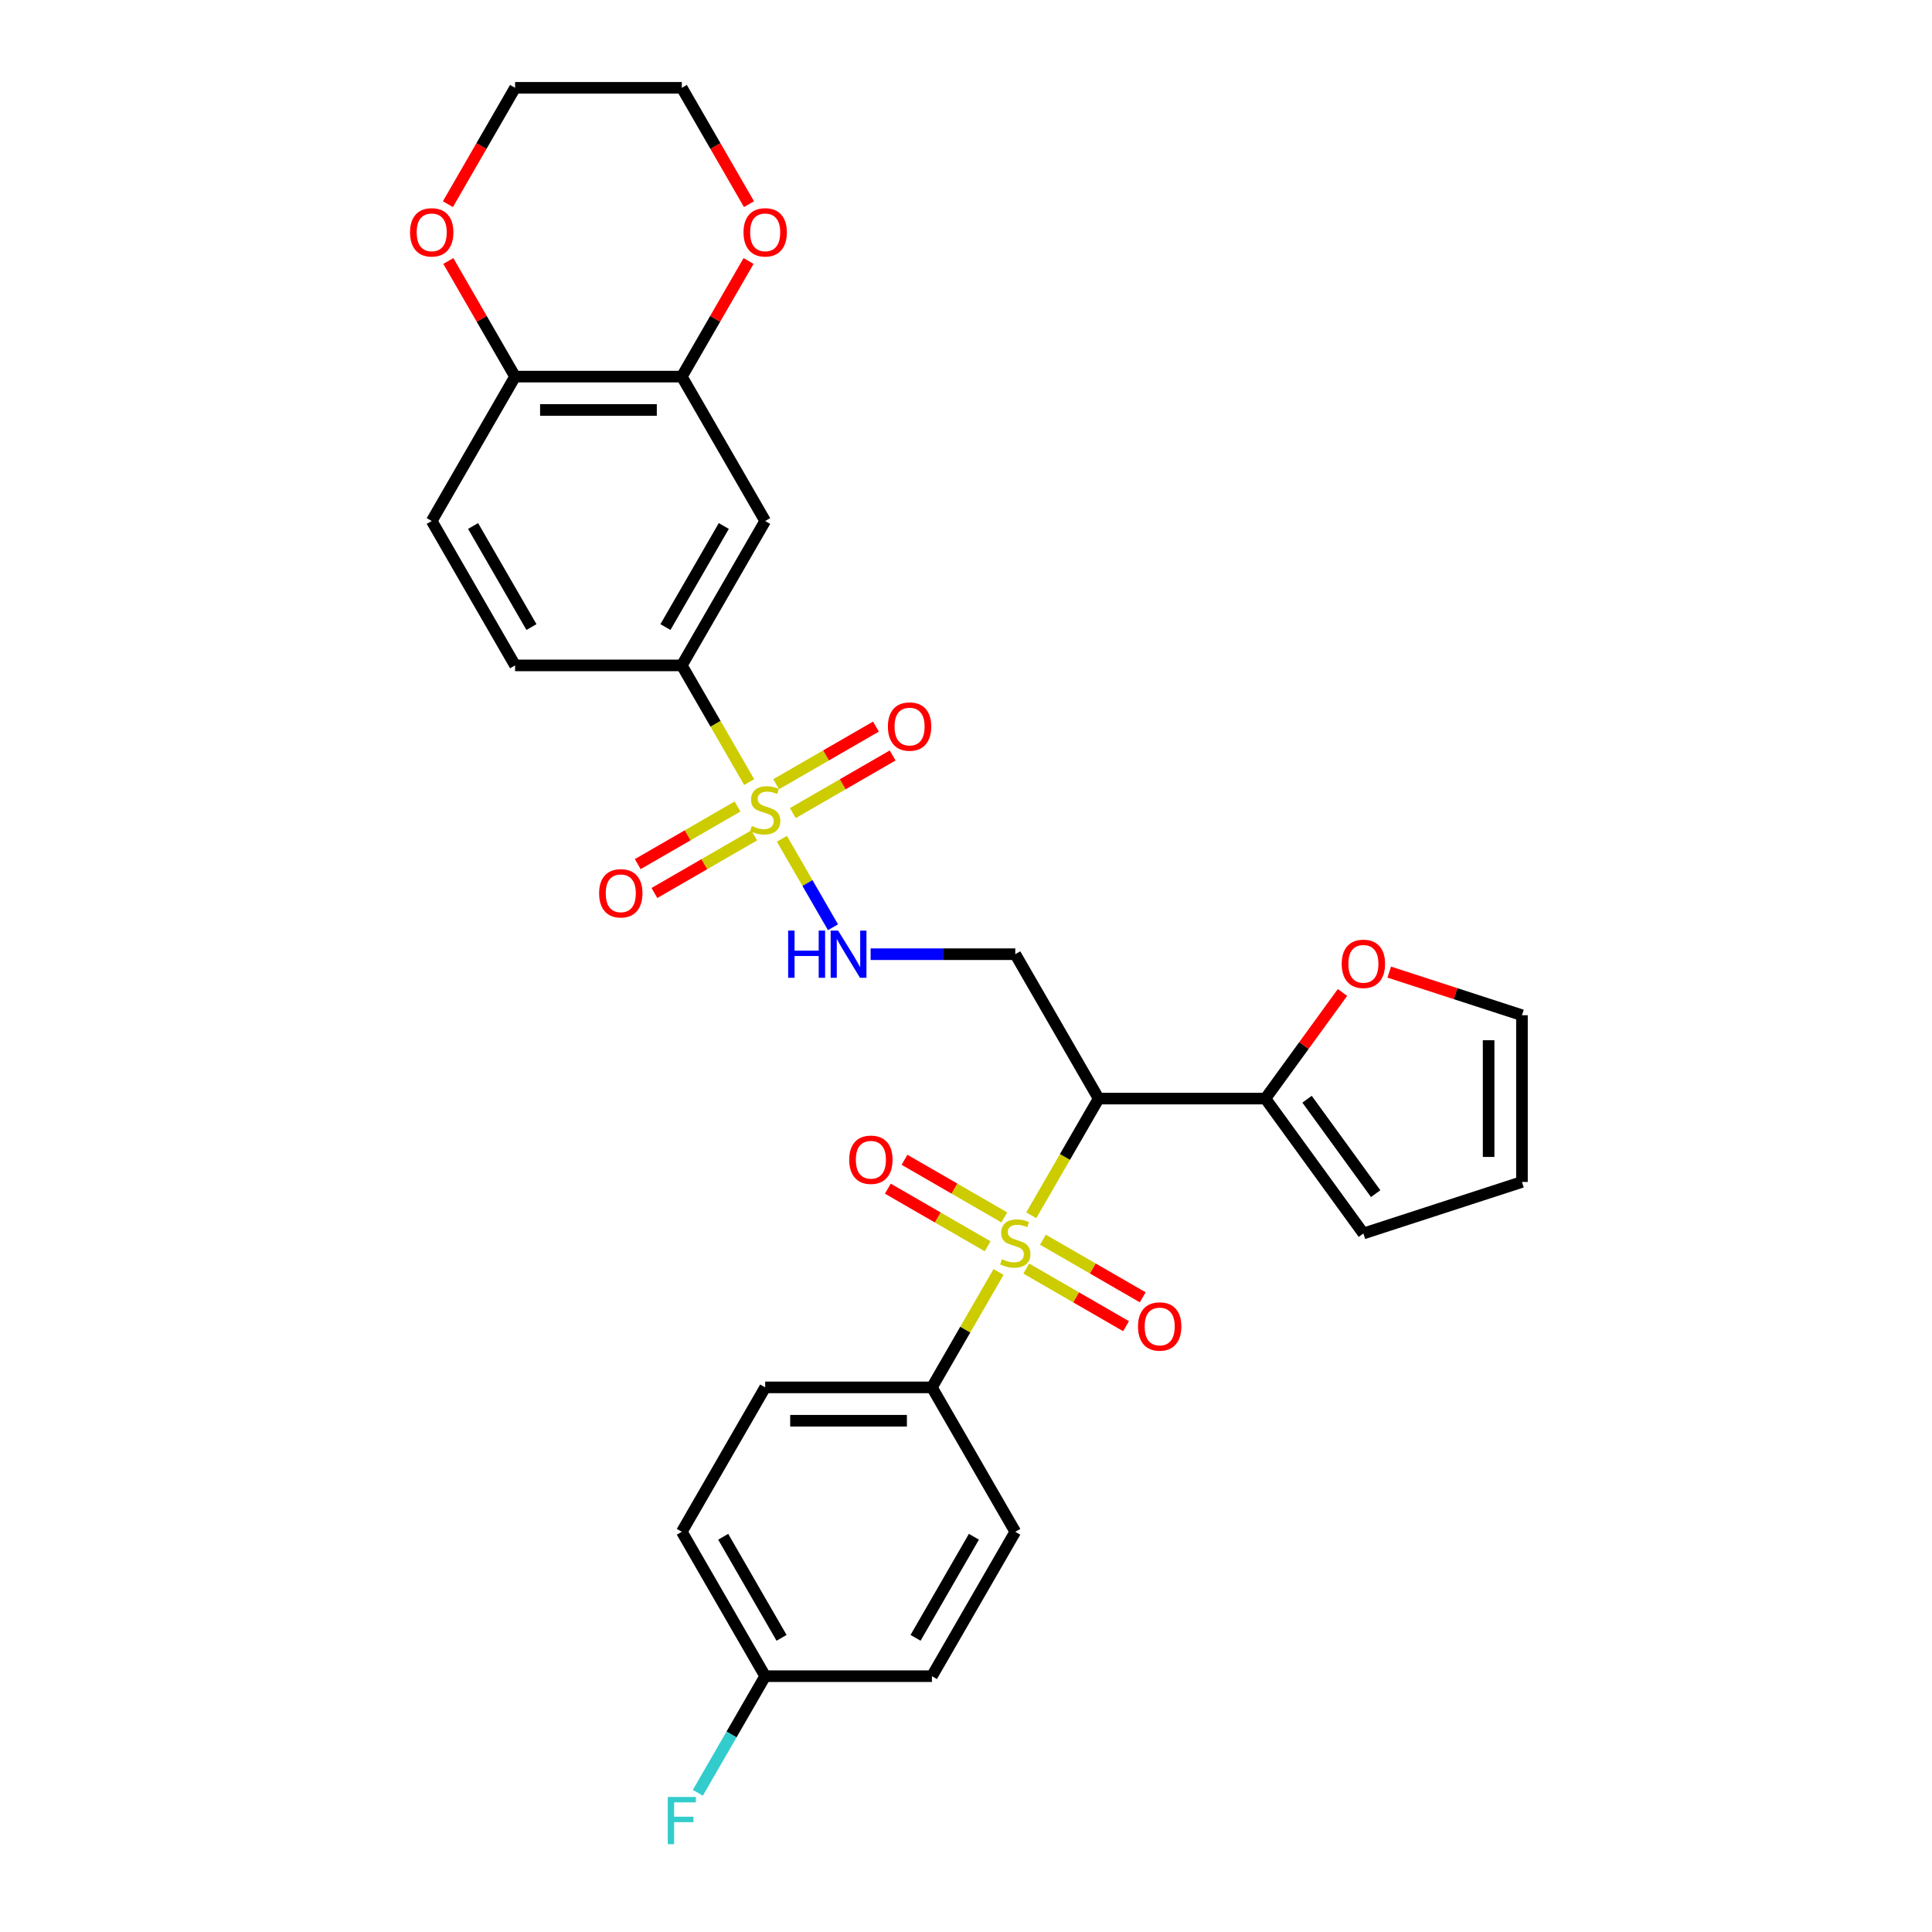 <?xml version='1.0' encoding='iso-8859-1'?>
<svg version='1.1' baseProfile='full'
              xmlns='http://www.w3.org/2000/svg'
                      xmlns:rdkit='http://www.rdkit.org/xml'
                      xmlns:xlink='http://www.w3.org/1999/xlink'
                  xml:space='preserve'
width='1000px' height='1000px' viewBox='0 0 1000 1000'>
<!-- END OF HEADER -->
<rect style='opacity:1.0;fill:#FFFFFF;stroke:none' width='1000' height='1000' x='0' y='0'> </rect>
<path class='bond-1' d='M 533.79,629.025 L 551.225,598.827' style='fill:none;fill-rule:evenodd;stroke:#CCCC00;stroke-width:6px;stroke-linecap:butt;stroke-linejoin:miter;stroke-opacity:1' />
<path class='bond-1' d='M 551.225,598.827 L 568.66,568.629' style='fill:none;fill-rule:evenodd;stroke:#000000;stroke-width:6px;stroke-linecap:butt;stroke-linejoin:miter;stroke-opacity:1' />
<path class='bond-7' d='M 516.849,658.367 L 499.604,688.238' style='fill:none;fill-rule:evenodd;stroke:#CCCC00;stroke-width:6px;stroke-linecap:butt;stroke-linejoin:miter;stroke-opacity:1' />
<path class='bond-7' d='M 499.604,688.238 L 482.358,718.108' style='fill:none;fill-rule:evenodd;stroke:#000000;stroke-width:6px;stroke-linecap:butt;stroke-linejoin:miter;stroke-opacity:1' />
<path class='bond-9' d='M 519.83,630.125 L 494.002,615.212' style='fill:none;fill-rule:evenodd;stroke:#CCCC00;stroke-width:6px;stroke-linecap:butt;stroke-linejoin:miter;stroke-opacity:1' />
<path class='bond-9' d='M 494.002,615.212 L 468.173,600.3' style='fill:none;fill-rule:evenodd;stroke:#FF0000;stroke-width:6px;stroke-linecap:butt;stroke-linejoin:miter;stroke-opacity:1' />
<path class='bond-9' d='M 511.2,645.072 L 485.371,630.16' style='fill:none;fill-rule:evenodd;stroke:#CCCC00;stroke-width:6px;stroke-linecap:butt;stroke-linejoin:miter;stroke-opacity:1' />
<path class='bond-9' d='M 485.371,630.16 L 459.543,615.248' style='fill:none;fill-rule:evenodd;stroke:#FF0000;stroke-width:6px;stroke-linecap:butt;stroke-linejoin:miter;stroke-opacity:1' />
<path class='bond-10' d='M 531.188,656.612 L 557.016,671.524' style='fill:none;fill-rule:evenodd;stroke:#CCCC00;stroke-width:6px;stroke-linecap:butt;stroke-linejoin:miter;stroke-opacity:1' />
<path class='bond-10' d='M 557.016,671.524 L 582.845,686.436' style='fill:none;fill-rule:evenodd;stroke:#FF0000;stroke-width:6px;stroke-linecap:butt;stroke-linejoin:miter;stroke-opacity:1' />
<path class='bond-10' d='M 539.818,641.664 L 565.646,656.576' style='fill:none;fill-rule:evenodd;stroke:#CCCC00;stroke-width:6px;stroke-linecap:butt;stroke-linejoin:miter;stroke-opacity:1' />
<path class='bond-10' d='M 565.646,656.576 L 591.475,671.489' style='fill:none;fill-rule:evenodd;stroke:#FF0000;stroke-width:6px;stroke-linecap:butt;stroke-linejoin:miter;stroke-opacity:1' />
<path class='bond-0' d='M 404.717,434.15 L 417.936,457.047' style='fill:none;fill-rule:evenodd;stroke:#CCCC00;stroke-width:6px;stroke-linecap:butt;stroke-linejoin:miter;stroke-opacity:1' />
<path class='bond-0' d='M 417.936,457.047 L 431.156,479.945' style='fill:none;fill-rule:evenodd;stroke:#0000FF;stroke-width:6px;stroke-linecap:butt;stroke-linejoin:miter;stroke-opacity:1' />
<path class='bond-2' d='M 387.776,404.807 L 370.341,374.609' style='fill:none;fill-rule:evenodd;stroke:#CCCC00;stroke-width:6px;stroke-linecap:butt;stroke-linejoin:miter;stroke-opacity:1' />
<path class='bond-2' d='M 370.341,374.609 L 352.906,344.411' style='fill:none;fill-rule:evenodd;stroke:#000000;stroke-width:6px;stroke-linecap:butt;stroke-linejoin:miter;stroke-opacity:1' />
<path class='bond-11' d='M 381.748,417.447 L 355.919,432.359' style='fill:none;fill-rule:evenodd;stroke:#CCCC00;stroke-width:6px;stroke-linecap:butt;stroke-linejoin:miter;stroke-opacity:1' />
<path class='bond-11' d='M 355.919,432.359 L 330.091,447.271' style='fill:none;fill-rule:evenodd;stroke:#FF0000;stroke-width:6px;stroke-linecap:butt;stroke-linejoin:miter;stroke-opacity:1' />
<path class='bond-11' d='M 390.378,432.394 L 364.549,447.307' style='fill:none;fill-rule:evenodd;stroke:#CCCC00;stroke-width:6px;stroke-linecap:butt;stroke-linejoin:miter;stroke-opacity:1' />
<path class='bond-11' d='M 364.549,447.307 L 338.721,462.219' style='fill:none;fill-rule:evenodd;stroke:#FF0000;stroke-width:6px;stroke-linecap:butt;stroke-linejoin:miter;stroke-opacity:1' />
<path class='bond-12' d='M 410.366,420.855 L 436.194,405.943' style='fill:none;fill-rule:evenodd;stroke:#CCCC00;stroke-width:6px;stroke-linecap:butt;stroke-linejoin:miter;stroke-opacity:1' />
<path class='bond-12' d='M 436.194,405.943 L 462.023,391.03' style='fill:none;fill-rule:evenodd;stroke:#FF0000;stroke-width:6px;stroke-linecap:butt;stroke-linejoin:miter;stroke-opacity:1' />
<path class='bond-12' d='M 401.735,405.907 L 427.564,390.995' style='fill:none;fill-rule:evenodd;stroke:#CCCC00;stroke-width:6px;stroke-linecap:butt;stroke-linejoin:miter;stroke-opacity:1' />
<path class='bond-12' d='M 427.564,390.995 L 453.393,376.083' style='fill:none;fill-rule:evenodd;stroke:#FF0000;stroke-width:6px;stroke-linecap:butt;stroke-linejoin:miter;stroke-opacity:1' />
<path class='bond-4' d='M 568.66,568.629 L 525.509,493.89' style='fill:none;fill-rule:evenodd;stroke:#000000;stroke-width:6px;stroke-linecap:butt;stroke-linejoin:miter;stroke-opacity:1' />
<path class='bond-5' d='M 568.66,568.629 L 654.961,568.629' style='fill:none;fill-rule:evenodd;stroke:#000000;stroke-width:6px;stroke-linecap:butt;stroke-linejoin:miter;stroke-opacity:1' />
<path class='bond-6' d='M 352.906,344.411 L 396.057,269.672' style='fill:none;fill-rule:evenodd;stroke:#000000;stroke-width:6px;stroke-linecap:butt;stroke-linejoin:miter;stroke-opacity:1' />
<path class='bond-6' d='M 344.431,324.57 L 374.636,272.253' style='fill:none;fill-rule:evenodd;stroke:#000000;stroke-width:6px;stroke-linecap:butt;stroke-linejoin:miter;stroke-opacity:1' />
<path class='bond-19' d='M 352.906,344.411 L 266.605,344.411' style='fill:none;fill-rule:evenodd;stroke:#000000;stroke-width:6px;stroke-linecap:butt;stroke-linejoin:miter;stroke-opacity:1' />
<path class='bond-3' d='M 450.634,493.89 L 488.071,493.89' style='fill:none;fill-rule:evenodd;stroke:#0000FF;stroke-width:6px;stroke-linecap:butt;stroke-linejoin:miter;stroke-opacity:1' />
<path class='bond-3' d='M 488.071,493.89 L 525.509,493.89' style='fill:none;fill-rule:evenodd;stroke:#000000;stroke-width:6px;stroke-linecap:butt;stroke-linejoin:miter;stroke-opacity:1' />
<path class='bond-13' d='M 654.961,568.629 L 674.913,541.167' style='fill:none;fill-rule:evenodd;stroke:#000000;stroke-width:6px;stroke-linecap:butt;stroke-linejoin:miter;stroke-opacity:1' />
<path class='bond-13' d='M 674.913,541.167 L 694.865,513.705' style='fill:none;fill-rule:evenodd;stroke:#FF0000;stroke-width:6px;stroke-linecap:butt;stroke-linejoin:miter;stroke-opacity:1' />
<path class='bond-16' d='M 654.961,568.629 L 705.688,638.448' style='fill:none;fill-rule:evenodd;stroke:#000000;stroke-width:6px;stroke-linecap:butt;stroke-linejoin:miter;stroke-opacity:1' />
<path class='bond-16' d='M 676.534,568.957 L 712.043,617.83' style='fill:none;fill-rule:evenodd;stroke:#000000;stroke-width:6px;stroke-linecap:butt;stroke-linejoin:miter;stroke-opacity:1' />
<path class='bond-8' d='M 396.057,269.672 L 352.906,194.933' style='fill:none;fill-rule:evenodd;stroke:#000000;stroke-width:6px;stroke-linecap:butt;stroke-linejoin:miter;stroke-opacity:1' />
<path class='bond-22' d='M 482.358,718.108 L 396.057,718.108' style='fill:none;fill-rule:evenodd;stroke:#000000;stroke-width:6px;stroke-linecap:butt;stroke-linejoin:miter;stroke-opacity:1' />
<path class='bond-22' d='M 469.413,735.368 L 409.002,735.368' style='fill:none;fill-rule:evenodd;stroke:#000000;stroke-width:6px;stroke-linecap:butt;stroke-linejoin:miter;stroke-opacity:1' />
<path class='bond-23' d='M 482.358,718.108 L 525.509,792.847' style='fill:none;fill-rule:evenodd;stroke:#000000;stroke-width:6px;stroke-linecap:butt;stroke-linejoin:miter;stroke-opacity:1' />
<path class='bond-15' d='M 352.906,194.933 L 370.181,165.011' style='fill:none;fill-rule:evenodd;stroke:#000000;stroke-width:6px;stroke-linecap:butt;stroke-linejoin:miter;stroke-opacity:1' />
<path class='bond-15' d='M 370.181,165.011 L 387.457,135.089' style='fill:none;fill-rule:evenodd;stroke:#FF0000;stroke-width:6px;stroke-linecap:butt;stroke-linejoin:miter;stroke-opacity:1' />
<path class='bond-32' d='M 352.906,194.933 L 266.605,194.933' style='fill:none;fill-rule:evenodd;stroke:#000000;stroke-width:6px;stroke-linecap:butt;stroke-linejoin:miter;stroke-opacity:1' />
<path class='bond-32' d='M 339.961,212.193 L 279.55,212.193' style='fill:none;fill-rule:evenodd;stroke:#000000;stroke-width:6px;stroke-linecap:butt;stroke-linejoin:miter;stroke-opacity:1' />
<path class='bond-18' d='M 719.064,503.156 L 753.415,514.317' style='fill:none;fill-rule:evenodd;stroke:#FF0000;stroke-width:6px;stroke-linecap:butt;stroke-linejoin:miter;stroke-opacity:1' />
<path class='bond-18' d='M 753.415,514.317 L 787.765,525.478' style='fill:none;fill-rule:evenodd;stroke:#000000;stroke-width:6px;stroke-linecap:butt;stroke-linejoin:miter;stroke-opacity:1' />
<path class='bond-14' d='M 266.605,194.933 L 223.454,269.672' style='fill:none;fill-rule:evenodd;stroke:#000000;stroke-width:6px;stroke-linecap:butt;stroke-linejoin:miter;stroke-opacity:1' />
<path class='bond-17' d='M 266.605,194.933 L 249.329,165.011' style='fill:none;fill-rule:evenodd;stroke:#000000;stroke-width:6px;stroke-linecap:butt;stroke-linejoin:miter;stroke-opacity:1' />
<path class='bond-17' d='M 249.329,165.011 L 232.054,135.089' style='fill:none;fill-rule:evenodd;stroke:#FF0000;stroke-width:6px;stroke-linecap:butt;stroke-linejoin:miter;stroke-opacity:1' />
<path class='bond-28' d='M 387.676,105.678 L 370.291,75.566' style='fill:none;fill-rule:evenodd;stroke:#FF0000;stroke-width:6px;stroke-linecap:butt;stroke-linejoin:miter;stroke-opacity:1' />
<path class='bond-28' d='M 370.291,75.566 L 352.906,45.455' style='fill:none;fill-rule:evenodd;stroke:#000000;stroke-width:6px;stroke-linecap:butt;stroke-linejoin:miter;stroke-opacity:1' />
<path class='bond-20' d='M 705.688,638.448 L 787.765,611.78' style='fill:none;fill-rule:evenodd;stroke:#000000;stroke-width:6px;stroke-linecap:butt;stroke-linejoin:miter;stroke-opacity:1' />
<path class='bond-29' d='M 231.835,105.678 L 249.22,75.566' style='fill:none;fill-rule:evenodd;stroke:#FF0000;stroke-width:6px;stroke-linecap:butt;stroke-linejoin:miter;stroke-opacity:1' />
<path class='bond-29' d='M 249.22,75.566 L 266.605,45.455' style='fill:none;fill-rule:evenodd;stroke:#000000;stroke-width:6px;stroke-linecap:butt;stroke-linejoin:miter;stroke-opacity:1' />
<path class='bond-31' d='M 787.765,525.478 L 787.765,611.78' style='fill:none;fill-rule:evenodd;stroke:#000000;stroke-width:6px;stroke-linecap:butt;stroke-linejoin:miter;stroke-opacity:1' />
<path class='bond-31' d='M 770.505,538.424 L 770.505,598.835' style='fill:none;fill-rule:evenodd;stroke:#000000;stroke-width:6px;stroke-linecap:butt;stroke-linejoin:miter;stroke-opacity:1' />
<path class='bond-21' d='M 266.605,344.411 L 223.454,269.672' style='fill:none;fill-rule:evenodd;stroke:#000000;stroke-width:6px;stroke-linecap:butt;stroke-linejoin:miter;stroke-opacity:1' />
<path class='bond-21' d='M 275.08,324.57 L 244.874,272.253' style='fill:none;fill-rule:evenodd;stroke:#000000;stroke-width:6px;stroke-linecap:butt;stroke-linejoin:miter;stroke-opacity:1' />
<path class='bond-26' d='M 396.057,718.108 L 352.906,792.847' style='fill:none;fill-rule:evenodd;stroke:#000000;stroke-width:6px;stroke-linecap:butt;stroke-linejoin:miter;stroke-opacity:1' />
<path class='bond-25' d='M 525.509,792.847 L 482.358,867.586' style='fill:none;fill-rule:evenodd;stroke:#000000;stroke-width:6px;stroke-linecap:butt;stroke-linejoin:miter;stroke-opacity:1' />
<path class='bond-25' d='M 504.088,795.427 L 473.883,847.745' style='fill:none;fill-rule:evenodd;stroke:#000000;stroke-width:6px;stroke-linecap:butt;stroke-linejoin:miter;stroke-opacity:1' />
<path class='bond-24' d='M 396.057,867.586 L 482.358,867.586' style='fill:none;fill-rule:evenodd;stroke:#000000;stroke-width:6px;stroke-linecap:butt;stroke-linejoin:miter;stroke-opacity:1' />
<path class='bond-27' d='M 396.057,867.586 L 378.632,897.767' style='fill:none;fill-rule:evenodd;stroke:#000000;stroke-width:6px;stroke-linecap:butt;stroke-linejoin:miter;stroke-opacity:1' />
<path class='bond-27' d='M 378.632,897.767 L 361.207,927.947' style='fill:none;fill-rule:evenodd;stroke:#33CCCC;stroke-width:6px;stroke-linecap:butt;stroke-linejoin:miter;stroke-opacity:1' />
<path class='bond-30' d='M 396.057,867.586 L 352.906,792.847' style='fill:none;fill-rule:evenodd;stroke:#000000;stroke-width:6px;stroke-linecap:butt;stroke-linejoin:miter;stroke-opacity:1' />
<path class='bond-30' d='M 404.532,847.745 L 374.327,795.427' style='fill:none;fill-rule:evenodd;stroke:#000000;stroke-width:6px;stroke-linecap:butt;stroke-linejoin:miter;stroke-opacity:1' />
<path class='bond-33' d='M 352.906,45.455 L 266.605,45.455' style='fill:none;fill-rule:evenodd;stroke:#000000;stroke-width:6px;stroke-linecap:butt;stroke-linejoin:miter;stroke-opacity:1' />
<path  class='atom-0' d='M 518.605 651.757
Q 518.881 651.86, 520.02 652.344
Q 521.159 652.827, 522.402 653.138
Q 523.679 653.414, 524.922 653.414
Q 527.235 653.414, 528.581 652.309
Q 529.928 651.17, 529.928 649.202
Q 529.928 647.856, 529.237 647.027
Q 528.581 646.199, 527.546 645.75
Q 526.51 645.301, 524.784 644.784
Q 522.609 644.128, 521.297 643.506
Q 520.02 642.885, 519.088 641.573
Q 518.191 640.261, 518.191 638.052
Q 518.191 634.98, 520.262 633.081
Q 522.368 631.183, 526.51 631.183
Q 529.341 631.183, 532.551 632.529
L 531.757 635.187
Q 528.823 633.979, 526.614 633.979
Q 524.232 633.979, 522.92 634.98
Q 521.608 635.946, 521.643 637.638
Q 521.643 638.95, 522.298 639.744
Q 522.989 640.538, 523.955 640.986
Q 524.957 641.435, 526.614 641.953
Q 528.823 642.643, 530.135 643.334
Q 531.446 644.024, 532.378 645.44
Q 533.345 646.82, 533.345 649.202
Q 533.345 652.585, 531.067 654.415
Q 528.823 656.21, 525.06 656.21
Q 522.885 656.21, 521.228 655.727
Q 519.606 655.278, 517.673 654.484
L 518.605 651.757
' fill='#CCCC00'/>
<path  class='atom-1' d='M 389.153 427.539
Q 389.429 427.643, 390.568 428.126
Q 391.707 428.609, 392.95 428.92
Q 394.227 429.196, 395.47 429.196
Q 397.783 429.196, 399.129 428.091
Q 400.475 426.952, 400.475 424.985
Q 400.475 423.638, 399.785 422.81
Q 399.129 421.981, 398.093 421.533
Q 397.058 421.084, 395.332 420.566
Q 393.157 419.91, 391.845 419.289
Q 390.568 418.667, 389.636 417.356
Q 388.738 416.044, 388.738 413.834
Q 388.738 410.762, 390.81 408.864
Q 392.915 406.965, 397.058 406.965
Q 399.889 406.965, 403.099 408.311
L 402.305 410.969
Q 399.371 409.761, 397.161 409.761
Q 394.78 409.761, 393.468 410.762
Q 392.156 411.729, 392.19 413.42
Q 392.19 414.732, 392.846 415.526
Q 393.537 416.32, 394.503 416.769
Q 395.504 417.217, 397.161 417.735
Q 399.371 418.426, 400.683 419.116
Q 401.994 419.807, 402.926 421.222
Q 403.893 422.603, 403.893 424.985
Q 403.893 428.368, 401.615 430.197
Q 399.371 431.992, 395.608 431.992
Q 393.433 431.992, 391.776 431.509
Q 390.154 431.06, 388.221 430.266
L 389.153 427.539
' fill='#CCCC00'/>
<path  class='atom-4' d='M 407.949 481.67
L 411.263 481.67
L 411.263 492.06
L 423.76 492.06
L 423.76 481.67
L 427.074 481.67
L 427.074 506.11
L 423.76 506.11
L 423.76 494.822
L 411.263 494.822
L 411.263 506.11
L 407.949 506.11
L 407.949 481.67
' fill='#0000FF'/>
<path  class='atom-4' d='M 433.805 481.67
L 441.814 494.615
Q 442.608 495.892, 443.885 498.205
Q 445.162 500.518, 445.231 500.656
L 445.231 481.67
L 448.476 481.67
L 448.476 506.11
L 445.128 506.11
L 436.532 491.957
Q 435.531 490.3, 434.461 488.401
Q 433.425 486.502, 433.115 485.916
L 433.115 506.11
L 429.939 506.11
L 429.939 481.67
L 433.805 481.67
' fill='#0000FF'/>
<path  class='atom-10' d='M 439.55 600.287
Q 439.55 594.418, 442.45 591.139
Q 445.35 587.859, 450.77 587.859
Q 456.189 587.859, 459.089 591.139
Q 461.989 594.418, 461.989 600.287
Q 461.989 606.224, 459.055 609.607
Q 456.12 612.956, 450.77 612.956
Q 445.384 612.956, 442.45 609.607
Q 439.55 606.259, 439.55 600.287
M 450.77 610.194
Q 454.498 610.194, 456.5 607.709
Q 458.537 605.189, 458.537 600.287
Q 458.537 595.488, 456.5 593.072
Q 454.498 590.621, 450.77 590.621
Q 447.041 590.621, 445.005 593.037
Q 443.003 595.454, 443.003 600.287
Q 443.003 605.223, 445.005 607.709
Q 447.041 610.194, 450.77 610.194
' fill='#FF0000'/>
<path  class='atom-11' d='M 589.029 686.588
Q 589.029 680.72, 591.929 677.44
Q 594.828 674.161, 600.248 674.161
Q 605.668 674.161, 608.568 677.44
Q 611.467 680.72, 611.467 686.588
Q 611.467 692.526, 608.533 695.909
Q 605.599 699.257, 600.248 699.257
Q 594.863 699.257, 591.929 695.909
Q 589.029 692.56, 589.029 686.588
M 600.248 696.495
Q 603.976 696.495, 605.979 694.01
Q 608.015 691.49, 608.015 686.588
Q 608.015 681.79, 605.979 679.373
Q 603.976 676.922, 600.248 676.922
Q 596.52 676.922, 594.483 679.339
Q 592.481 681.755, 592.481 686.588
Q 592.481 691.524, 594.483 694.01
Q 596.52 696.495, 600.248 696.495
' fill='#FF0000'/>
<path  class='atom-12' d='M 310.098 462.37
Q 310.098 456.502, 312.998 453.222
Q 315.898 449.943, 321.318 449.943
Q 326.737 449.943, 329.637 453.222
Q 332.537 456.502, 332.537 462.37
Q 332.537 468.308, 329.602 471.691
Q 326.668 475.039, 321.318 475.039
Q 315.932 475.039, 312.998 471.691
Q 310.098 468.342, 310.098 462.37
M 321.318 472.278
Q 325.046 472.278, 327.048 469.792
Q 329.085 467.272, 329.085 462.37
Q 329.085 457.572, 327.048 455.156
Q 325.046 452.705, 321.318 452.705
Q 317.589 452.705, 315.553 455.121
Q 313.55 457.538, 313.55 462.37
Q 313.55 467.307, 315.553 469.792
Q 317.589 472.278, 321.318 472.278
' fill='#FF0000'/>
<path  class='atom-13' d='M 459.577 376.069
Q 459.577 370.2, 462.477 366.921
Q 465.376 363.642, 470.796 363.642
Q 476.216 363.642, 479.115 366.921
Q 482.015 370.2, 482.015 376.069
Q 482.015 382.007, 479.081 385.39
Q 476.147 388.738, 470.796 388.738
Q 465.411 388.738, 462.477 385.39
Q 459.577 382.041, 459.577 376.069
M 470.796 385.976
Q 474.524 385.976, 476.526 383.491
Q 478.563 380.971, 478.563 376.069
Q 478.563 371.271, 476.526 368.854
Q 474.524 366.403, 470.796 366.403
Q 467.068 366.403, 465.031 368.82
Q 463.029 371.236, 463.029 376.069
Q 463.029 381.005, 465.031 383.491
Q 467.068 385.976, 470.796 385.976
' fill='#FF0000'/>
<path  class='atom-14' d='M 694.469 498.879
Q 694.469 493.01, 697.368 489.731
Q 700.268 486.451, 705.688 486.451
Q 711.107 486.451, 714.007 489.731
Q 716.907 493.01, 716.907 498.879
Q 716.907 504.816, 713.973 508.199
Q 711.038 511.548, 705.688 511.548
Q 700.303 511.548, 697.368 508.199
Q 694.469 504.851, 694.469 498.879
M 705.688 508.786
Q 709.416 508.786, 711.418 506.301
Q 713.455 503.781, 713.455 498.879
Q 713.455 494.08, 711.418 491.664
Q 709.416 489.213, 705.688 489.213
Q 701.959 489.213, 699.923 491.629
Q 697.921 494.046, 697.921 498.879
Q 697.921 503.815, 699.923 506.301
Q 701.959 508.786, 705.688 508.786
' fill='#FF0000'/>
<path  class='atom-16' d='M 384.838 120.263
Q 384.838 114.394, 387.737 111.115
Q 390.637 107.835, 396.057 107.835
Q 401.477 107.835, 404.376 111.115
Q 407.276 114.394, 407.276 120.263
Q 407.276 126.2, 404.342 129.583
Q 401.407 132.932, 396.057 132.932
Q 390.672 132.932, 387.737 129.583
Q 384.838 126.235, 384.838 120.263
M 396.057 130.17
Q 399.785 130.17, 401.787 127.685
Q 403.824 125.165, 403.824 120.263
Q 403.824 115.464, 401.787 113.048
Q 399.785 110.597, 396.057 110.597
Q 392.329 110.597, 390.292 113.013
Q 388.29 115.43, 388.29 120.263
Q 388.29 125.199, 390.292 127.685
Q 392.329 130.17, 396.057 130.17
' fill='#FF0000'/>
<path  class='atom-18' d='M 212.235 120.263
Q 212.235 114.394, 215.134 111.115
Q 218.034 107.835, 223.454 107.835
Q 228.874 107.835, 231.773 111.115
Q 234.673 114.394, 234.673 120.263
Q 234.673 126.2, 231.739 129.583
Q 228.805 132.932, 223.454 132.932
Q 218.069 132.932, 215.134 129.583
Q 212.235 126.235, 212.235 120.263
M 223.454 130.17
Q 227.182 130.17, 229.184 127.685
Q 231.221 125.165, 231.221 120.263
Q 231.221 115.464, 229.184 113.048
Q 227.182 110.597, 223.454 110.597
Q 219.726 110.597, 217.689 113.013
Q 215.687 115.43, 215.687 120.263
Q 215.687 125.199, 217.689 127.685
Q 219.726 130.17, 223.454 130.17
' fill='#FF0000'/>
<path  class='atom-28' d='M 345.639 930.105
L 360.173 930.105
L 360.173 932.901
L 348.919 932.901
L 348.919 940.323
L 358.93 940.323
L 358.93 943.154
L 348.919 943.154
L 348.919 954.545
L 345.639 954.545
L 345.639 930.105
' fill='#33CCCC'/>
</svg>
